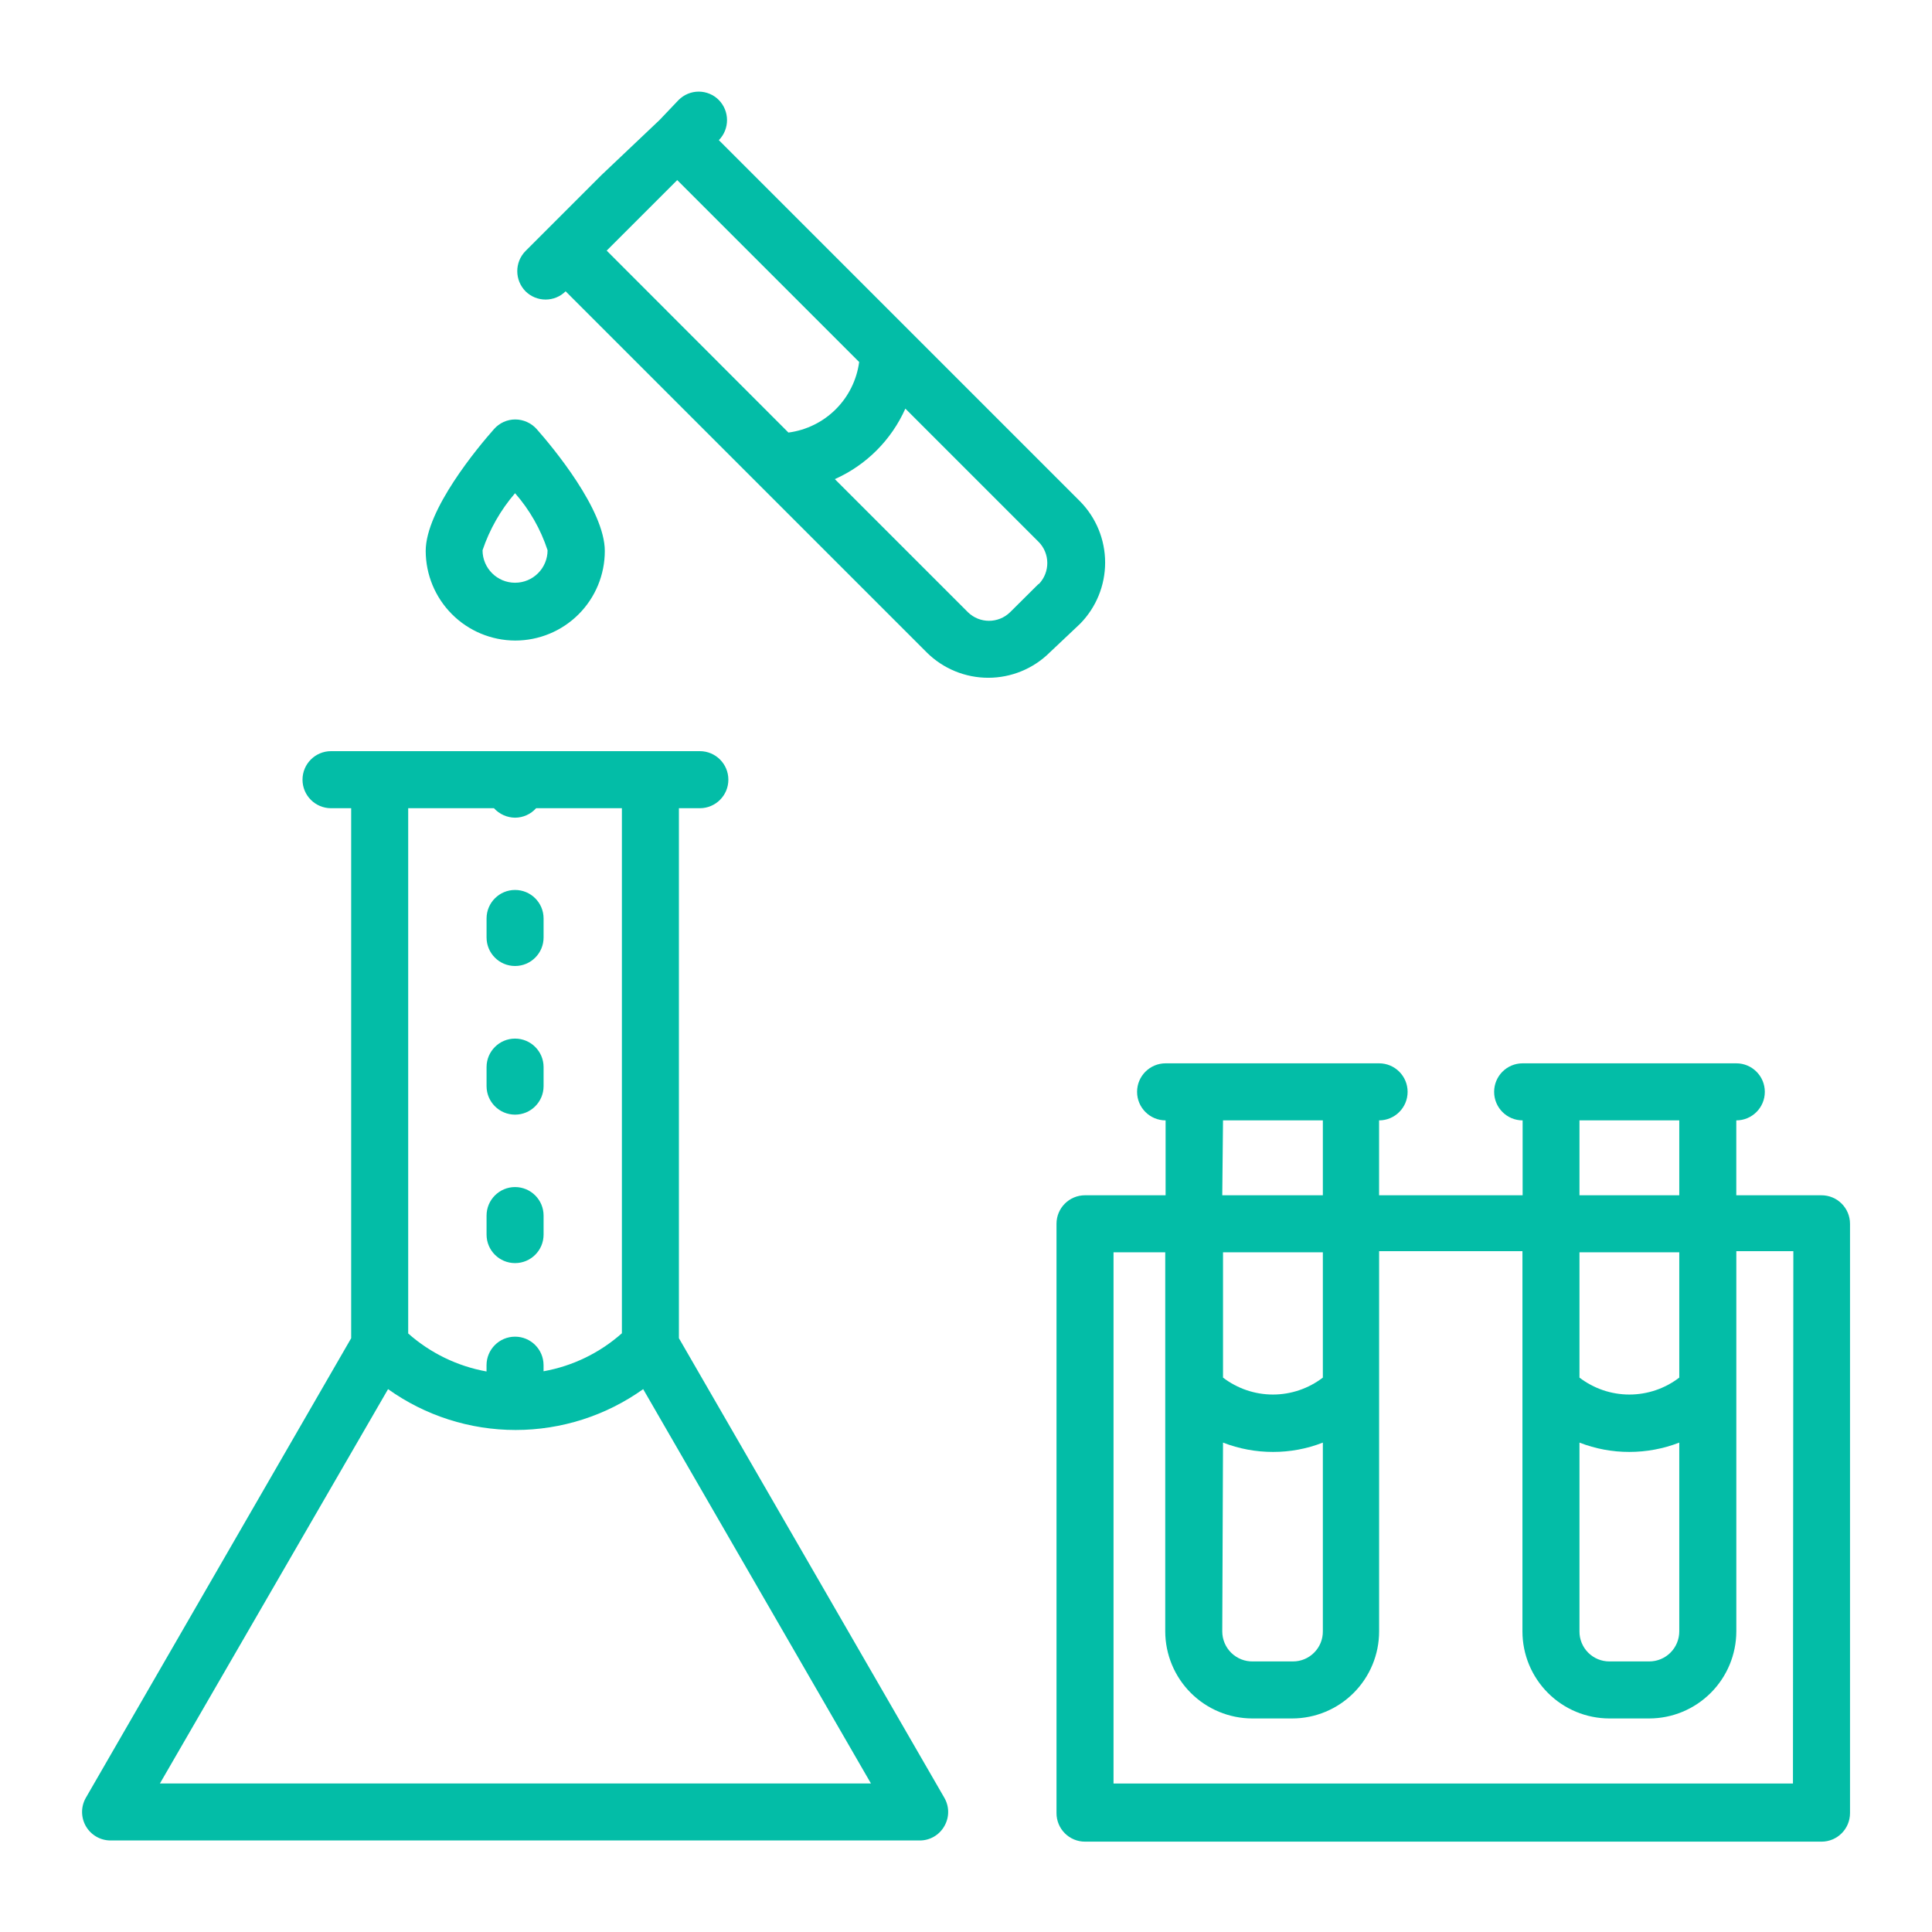 <svg width="64" height="64" viewBox="0 0 64 64" fill="none" xmlns="http://www.w3.org/2000/svg">
<path d="M22.49 44.33V26.773H23.183C23.705 26.773 24.128 26.35 24.128 25.828C24.128 25.306 23.705 24.883 23.183 24.883H10.966C10.444 24.883 10.021 25.306 10.021 25.828C10.021 26.35 10.444 26.773 10.966 26.773H11.633V44.33L2.842 59.557C2.676 59.849 2.678 60.207 2.846 60.498C3.015 60.788 3.325 60.967 3.66 60.968H30.463C30.801 60.971 31.114 60.79 31.281 60.496C31.452 60.204 31.452 59.843 31.281 59.551L22.49 44.33ZM16.363 26.773C16.542 26.97 16.795 27.084 17.062 27.087C17.329 27.086 17.583 26.971 17.76 26.773H20.601V44.166C19.868 44.817 18.97 45.253 18.006 45.425V45.224C18.006 44.702 17.583 44.279 17.062 44.279C16.54 44.279 16.117 44.702 16.117 45.224V45.432C15.153 45.258 14.255 44.822 13.522 44.173V26.773L16.363 26.773ZM5.298 59.079L12.855 46.017C14.088 46.897 15.565 47.37 17.08 47.37C18.595 47.37 20.073 46.897 21.306 46.017L28.851 59.079H5.298Z" fill="#03BDA7"/>
<path d="M35.779 16.609L23.813 4.643C24.174 4.274 24.174 3.684 23.813 3.314C23.637 3.136 23.396 3.035 23.146 3.035C22.895 3.035 22.655 3.136 22.478 3.314L21.849 3.975L19.928 5.796L17.409 8.315C17.044 8.685 17.044 9.279 17.409 9.65C17.777 10.014 18.37 10.014 18.737 9.65L30.703 21.616C31.244 22.152 31.975 22.452 32.737 22.452C33.499 22.452 34.23 22.152 34.771 21.616L35.779 20.664C36.311 20.124 36.609 19.395 36.609 18.636C36.609 17.878 36.311 17.149 35.779 16.609L35.779 16.609ZM22.434 5.966L28.461 11.992C28.381 12.585 28.109 13.136 27.685 13.558C27.262 13.98 26.711 14.251 26.118 14.329L20.097 8.302L22.434 5.966ZM34.399 19.348L33.461 20.28H33.461C33.072 20.66 32.452 20.66 32.063 20.28L27.655 15.872H27.654C28.695 15.408 29.527 14.576 29.991 13.536L34.399 17.944H34.4C34.786 18.33 34.792 18.955 34.412 19.348H34.399Z" fill="#03BDA7"/>
<path d="M17.062 21.219C17.85 21.22 18.606 20.909 19.164 20.352C19.722 19.796 20.035 19.041 20.035 18.252C20.035 16.886 18.309 14.814 17.78 14.216C17.599 14.013 17.34 13.896 17.069 13.895C16.798 13.895 16.541 14.012 16.363 14.216C15.834 14.814 14.102 16.886 14.102 18.252C14.104 19.038 14.416 19.79 14.971 20.346C15.525 20.902 16.277 21.215 17.062 21.219ZM17.062 16.338C17.545 16.889 17.911 17.532 18.139 18.227C18.139 18.822 17.657 19.304 17.062 19.304C16.468 19.304 15.985 18.822 15.985 18.227C16.219 17.534 16.585 16.892 17.062 16.338Z" fill="#03BDA7"/>
<path d="M17.062 36.924C17.584 36.924 18.007 36.501 18.007 35.979V35.349C18.007 34.828 17.584 34.405 17.062 34.405C16.541 34.405 16.118 34.828 16.118 35.349V35.979C16.118 36.501 16.541 36.924 17.062 36.924Z" fill="#03BDA7"/>
<path d="M17.062 41.842C17.584 41.842 18.007 41.42 18.007 40.898V40.268C18.007 39.747 17.584 39.323 17.062 39.323C16.541 39.323 16.118 39.747 16.118 40.268V40.898C16.118 41.42 16.541 41.842 17.062 41.842Z" fill="#03BDA7"/>
<path d="M17.062 32C17.584 32 18.007 31.577 18.007 31.055V30.425C18.007 29.904 17.584 29.481 17.062 29.481C16.541 29.481 16.118 29.904 16.118 30.425V31.055C16.118 31.577 16.541 32 17.062 32Z" fill="#03BDA7"/>
<path d="M60.339 39.595H57.517V37.114C58.039 37.114 58.462 36.691 58.462 36.169C58.462 35.647 58.039 35.224 57.517 35.224H50.439C49.917 35.224 49.495 35.647 49.495 36.169C49.495 36.691 49.917 37.114 50.439 37.114V39.595H45.684V37.114C46.206 37.114 46.629 36.691 46.629 36.169C46.629 35.647 46.206 35.224 45.684 35.224H38.612C38.091 35.224 37.667 35.647 37.667 36.169C37.667 36.691 38.091 37.114 38.612 37.114V39.595H35.942C35.42 39.595 34.998 40.018 34.998 40.54V60.062C34.998 60.584 35.42 61.007 35.942 61.007H60.339C60.861 61.007 61.284 60.584 61.284 60.062V40.54C61.284 40.018 60.861 39.595 60.339 39.595H60.339ZM52.322 37.114H55.628V39.595H52.322V37.114ZM52.322 47.788V47.788C52.848 47.993 53.408 48.098 53.972 48.097C54.538 48.097 55.1 47.993 55.628 47.788V54.042C55.628 54.305 55.523 54.559 55.337 54.745C55.15 54.932 54.897 55.037 54.633 55.037H53.311C53.048 55.037 52.795 54.932 52.609 54.745C52.424 54.558 52.32 54.305 52.322 54.042L52.322 47.788ZM55.628 45.634V45.635C55.154 45.998 54.573 46.196 53.975 46.196C53.377 46.196 52.796 45.998 52.322 45.635V41.484H55.628L55.628 45.634ZM40.514 37.114H43.821V39.595H40.489L40.514 37.114ZM40.514 47.788V47.788C41.043 47.993 41.604 48.098 42.171 48.097C42.735 48.098 43.295 47.994 43.821 47.788V54.042C43.823 54.305 43.719 54.559 43.533 54.745C43.348 54.932 43.096 55.037 42.832 55.037H41.51C41.242 55.044 40.982 54.942 40.789 54.754C40.597 54.567 40.489 54.31 40.489 54.042L40.514 47.788ZM43.821 45.634V45.635C43.346 45.998 42.765 46.196 42.168 46.196C41.57 46.196 40.989 45.998 40.514 45.635V41.484H43.821L43.821 45.634ZM59.394 59.081H36.887V41.484H38.6V54.042C38.602 54.806 38.906 55.539 39.446 56.079C39.987 56.62 40.72 56.925 41.484 56.926H42.807C43.571 56.925 44.302 56.62 44.842 56.079C45.382 55.538 45.685 54.805 45.685 54.042V41.447H50.433V54.042C50.433 54.806 50.736 55.538 51.276 56.079C51.815 56.62 52.547 56.925 53.311 56.926H54.633C55.398 56.925 56.13 56.62 56.671 56.079C57.212 55.539 57.516 54.806 57.518 54.042V41.447H59.407L59.394 59.081Z" fill="#03BDA7"/>
</svg>

